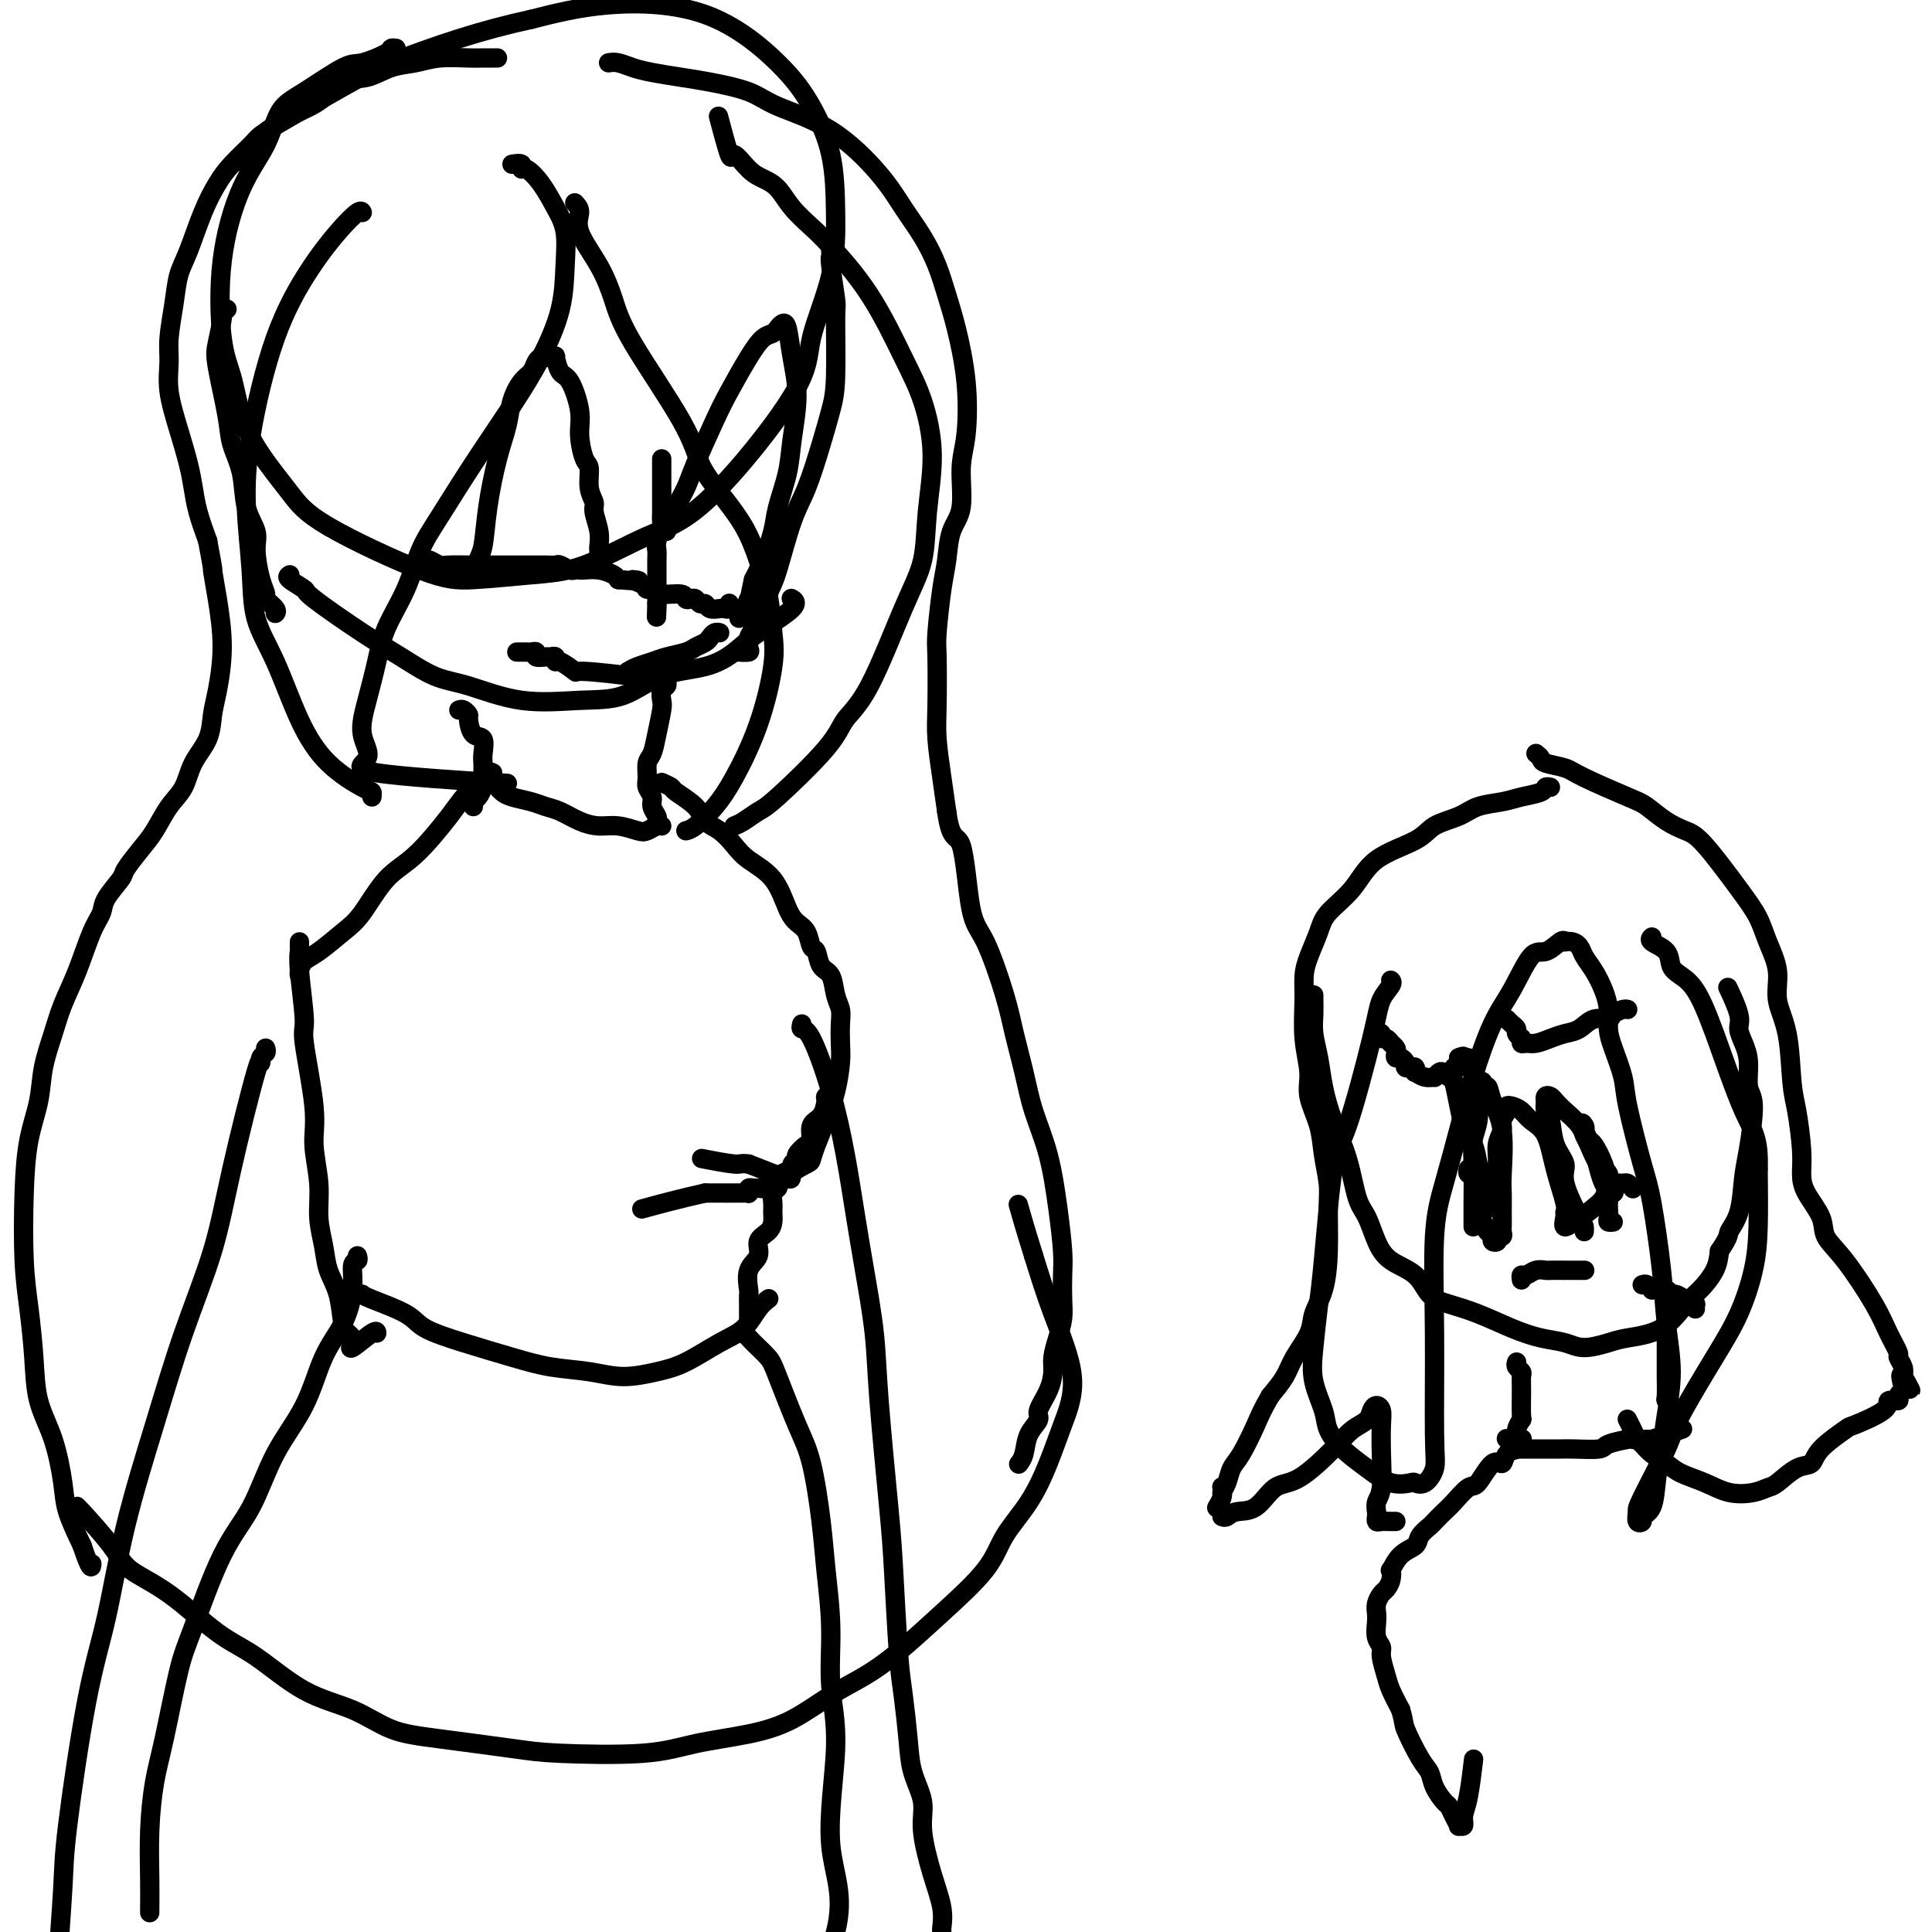 <svg viewBox='0 0 400 400' version='1.1' xmlns='http://www.w3.org/2000/svg' xmlns:xlink='http://www.w3.org/1999/xlink'><g fill='none' stroke='#000000' stroke-width='4' stroke-linecap='round' stroke-linejoin='round'><path d='M82,10c-0.443,-0.051 -0.887,-0.103 -1,0c-0.113,0.103 0.104,0.359 -1,1c-1.104,0.641 -3.529,1.667 -5,2c-1.471,0.333 -1.989,-0.025 -4,1c-2.011,1.025 -5.516,3.434 -8,5c-2.484,1.566 -3.945,2.291 -5,4c-1.055,1.709 -1.702,4.404 -3,7c-1.298,2.596 -3.247,5.094 -5,9c-1.753,3.906 -3.311,9.220 -4,15c-0.689,5.780 -0.509,12.026 0,16c0.509,3.974 1.347,5.678 2,8c0.653,2.322 1.120,5.263 2,8c0.880,2.737 2.171,5.270 4,8c1.829,2.730 4.194,5.657 6,8c1.806,2.343 3.053,4.104 8,7c4.947,2.896 13.593,6.928 19,9c5.407,2.072 7.575,2.183 11,2c3.425,-0.183 8.106,-0.661 12,-1c3.894,-0.339 7.001,-0.538 11,-2c3.999,-1.462 8.889,-4.188 13,-6c4.111,-1.812 7.441,-2.709 13,-8c5.559,-5.291 13.345,-14.974 17,-21c3.655,-6.026 3.179,-8.395 4,-12c0.821,-3.605 2.940,-8.447 4,-13c1.060,-4.553 1.061,-8.817 1,-13c-0.061,-4.183 -0.183,-8.286 -1,-12c-0.817,-3.714 -2.329,-7.039 -4,-10c-1.671,-2.961 -3.499,-5.556 -7,-9c-3.501,-3.444 -8.673,-7.735 -15,-10c-6.327,-2.265 -13.808,-2.504 -20,-2c-6.192,0.504 -11.096,1.752 -16,3'/><path d='M110,4c-5.126,1.114 -9.940,2.399 -15,4c-5.060,1.601 -10.365,3.519 -14,5c-3.635,1.481 -5.598,2.524 -10,5c-4.402,2.476 -11.242,6.385 -14,8c-2.758,1.615 -1.435,0.935 -2,2c-0.565,1.065 -3.019,3.876 -4,5c-0.981,1.124 -0.491,0.562 0,0'/><path d='M47,64c-0.449,0.439 -0.898,0.879 -1,1c-0.102,0.121 0.142,-0.076 0,1c-0.142,1.076 -0.672,3.426 -1,5c-0.328,1.574 -0.454,2.373 0,5c0.454,2.627 1.488,7.080 2,10c0.512,2.920 0.501,4.305 1,6c0.499,1.695 1.510,3.700 2,6c0.490,2.300 0.461,4.896 1,7c0.539,2.104 1.645,3.714 2,5c0.355,1.286 -0.041,2.246 0,4c0.041,1.754 0.519,4.302 1,6c0.481,1.698 0.966,2.546 1,3c0.034,0.454 -0.383,0.513 0,1c0.383,0.487 1.565,1.400 2,2c0.435,0.600 0.124,0.886 0,1c-0.124,0.114 -0.062,0.057 0,0'/><path d='M172,52c0.031,0.399 0.061,0.798 0,1c-0.061,0.202 -0.215,0.208 0,2c0.215,1.792 0.799,5.371 1,7c0.201,1.629 0.021,1.310 0,4c-0.021,2.690 0.119,8.391 0,12c-0.119,3.609 -0.497,5.127 -1,7c-0.503,1.873 -1.131,4.100 -2,7c-0.869,2.900 -1.981,6.472 -3,9c-1.019,2.528 -1.947,4.010 -3,7c-1.053,2.990 -2.230,7.487 -3,10c-0.770,2.513 -1.133,3.041 -2,5c-0.867,1.959 -2.240,5.348 -3,7c-0.760,1.652 -0.908,1.567 -1,2c-0.092,0.433 -0.128,1.384 0,2c0.128,0.616 0.419,0.897 0,1c-0.419,0.103 -1.548,0.030 -2,0c-0.452,-0.030 -0.226,-0.015 0,0'/><path d='M60,119c-0.346,0.209 -0.693,0.417 0,1c0.693,0.583 2.424,1.539 3,2c0.576,0.461 -0.003,0.425 2,2c2.003,1.575 6.589,4.759 10,7c3.411,2.241 5.648,3.539 8,5c2.352,1.461 4.819,3.085 7,4c2.181,0.915 4.078,1.121 7,2c2.922,0.879 6.871,2.430 11,3c4.129,0.570 8.439,0.158 12,0c3.561,-0.158 6.374,-0.063 9,-1c2.626,-0.937 5.066,-2.905 8,-4c2.934,-1.095 6.362,-1.316 9,-2c2.638,-0.684 4.486,-1.830 6,-3c1.514,-1.170 2.695,-2.365 5,-4c2.305,-1.635 5.736,-3.709 7,-5c1.264,-1.291 0.361,-1.797 0,-2c-0.361,-0.203 -0.181,-0.101 0,0'/><path d='M106,34c0.857,-0.129 1.713,-0.258 2,0c0.287,0.258 0.004,0.902 0,1c-0.004,0.098 0.272,-0.350 1,0c0.728,0.350 1.907,1.499 3,3c1.093,1.501 2.100,3.353 3,5c0.900,1.647 1.693,3.089 2,5c0.307,1.911 0.129,4.291 0,7c-0.129,2.709 -0.208,5.745 -1,9c-0.792,3.255 -2.299,6.727 -4,10c-1.701,3.273 -3.598,6.347 -6,10c-2.402,3.653 -5.308,7.886 -8,12c-2.692,4.114 -5.168,8.110 -7,11c-1.832,2.890 -3.019,4.676 -4,7c-0.981,2.324 -1.757,5.187 -3,8c-1.243,2.813 -2.952,5.575 -4,8c-1.048,2.425 -1.436,4.512 -2,7c-0.564,2.488 -1.306,5.378 -2,8c-0.694,2.622 -1.341,4.976 -1,7c0.341,2.024 1.669,3.718 1,5c-0.669,1.282 -3.334,2.153 2,3c5.334,0.847 18.667,1.671 24,2c5.333,0.329 2.667,0.165 0,0'/><path d='M119,42c0.523,0.559 1.046,1.119 1,2c-0.046,0.881 -0.661,2.085 0,4c0.661,1.915 2.599,4.542 4,7c1.401,2.458 2.267,4.749 3,7c0.733,2.251 1.333,4.462 4,9c2.667,4.538 7.400,11.401 10,16c2.600,4.599 3.068,6.933 4,9c0.932,2.067 2.330,3.868 4,6c1.670,2.132 3.612,4.595 5,7c1.388,2.405 2.221,4.753 3,7c0.779,2.247 1.503,4.393 2,7c0.497,2.607 0.766,5.677 1,8c0.234,2.323 0.432,3.901 0,7c-0.432,3.099 -1.492,7.720 -3,12c-1.508,4.280 -3.462,8.219 -5,11c-1.538,2.781 -2.660,4.405 -4,6c-1.340,1.595 -2.899,3.160 -4,4c-1.101,0.840 -1.743,0.954 -2,1c-0.257,0.046 -0.128,0.023 0,0'/><path d='M77,165c0.054,-0.410 0.108,-0.820 0,-1c-0.108,-0.180 -0.379,-0.130 -2,-1c-1.621,-0.870 -4.591,-2.659 -7,-5c-2.409,-2.341 -4.257,-5.232 -6,-9c-1.743,-3.768 -3.381,-8.411 -5,-12c-1.619,-3.589 -3.219,-6.124 -4,-9c-0.781,-2.876 -0.742,-6.094 -1,-10c-0.258,-3.906 -0.814,-8.501 -1,-13c-0.186,-4.499 -0.001,-8.901 1,-15c1.001,-6.099 2.818,-13.893 5,-20c2.182,-6.107 4.728,-10.526 7,-14c2.272,-3.474 4.269,-6.003 6,-8c1.731,-1.997 3.197,-3.461 4,-4c0.803,-0.539 0.944,-0.154 1,0c0.056,0.154 0.028,0.077 0,0'/><path d='M152,171c0.552,-0.217 1.105,-0.434 2,-1c0.895,-0.566 2.134,-1.481 3,-2c0.866,-0.519 1.361,-0.643 4,-3c2.639,-2.357 7.422,-6.948 10,-10c2.578,-3.052 2.952,-4.565 4,-6c1.048,-1.435 2.769,-2.791 5,-7c2.231,-4.209 4.971,-11.271 7,-16c2.029,-4.729 3.346,-7.125 4,-10c0.654,-2.875 0.643,-6.228 1,-10c0.357,-3.772 1.081,-7.962 1,-12c-0.081,-4.038 -0.968,-7.924 -2,-11c-1.032,-3.076 -2.208,-5.344 -4,-9c-1.792,-3.656 -4.198,-8.702 -7,-13c-2.802,-4.298 -6.000,-7.848 -8,-10c-2.000,-2.152 -2.803,-2.906 -4,-4c-1.197,-1.094 -2.787,-2.527 -4,-4c-1.213,-1.473 -2.050,-2.987 -3,-4c-0.950,-1.013 -2.013,-1.527 -3,-2c-0.987,-0.473 -1.897,-0.906 -3,-2c-1.103,-1.094 -2.399,-2.850 -3,-3c-0.601,-0.150 -0.508,1.306 -1,0c-0.492,-1.306 -1.569,-5.373 -2,-7c-0.431,-1.627 -0.215,-0.813 0,0'/><path d='M88,116c0.227,-0.113 0.454,-0.226 1,0c0.546,0.226 1.410,0.793 2,1c0.590,0.207 0.906,0.056 2,0c1.094,-0.056 2.964,-0.015 4,0c1.036,0.015 1.236,0.004 2,0c0.764,-0.004 2.092,-0.001 3,0c0.908,0.001 1.396,0.000 2,0c0.604,-0.000 1.324,-0.000 2,0c0.676,0.000 1.309,0.000 2,0c0.691,-0.000 1.441,-0.000 2,0c0.559,0.000 0.927,0.000 1,0c0.073,-0.000 -0.150,-0.001 0,0c0.150,0.001 0.674,0.004 1,0c0.326,-0.004 0.454,-0.015 1,0c0.546,0.015 1.509,0.057 2,0c0.491,-0.057 0.511,-0.211 1,0c0.489,0.211 1.446,0.788 2,1c0.554,0.212 0.705,0.060 1,0c0.295,-0.060 0.734,-0.027 1,0c0.266,0.027 0.360,0.048 1,0c0.640,-0.048 1.826,-0.167 3,0c1.174,0.167 2.335,0.619 3,1c0.665,0.381 0.832,0.690 1,1'/><path d='M128,120c6.754,0.576 3.638,0.015 3,0c-0.638,-0.015 1.202,0.517 2,1c0.798,0.483 0.553,0.918 1,1c0.447,0.082 1.587,-0.188 2,0c0.413,0.188 0.100,0.834 1,1c0.900,0.166 3.015,-0.148 4,0c0.985,0.148 0.842,0.757 1,1c0.158,0.243 0.619,0.122 1,0c0.381,-0.122 0.683,-0.243 1,0c0.317,0.243 0.648,0.849 1,1c0.352,0.151 0.725,-0.155 1,0c0.275,0.155 0.452,0.770 1,1c0.548,0.230 1.467,0.076 2,0c0.533,-0.076 0.679,-0.073 1,0c0.321,0.073 0.818,0.215 1,0c0.182,-0.215 0.049,-0.789 0,-1c-0.049,-0.211 -0.014,-0.060 0,0c0.014,0.060 0.007,0.030 0,0'/><path d='M138,110c0.026,-0.436 0.052,-0.871 0,-1c-0.052,-0.129 -0.182,0.049 0,0c0.182,-0.049 0.674,-0.326 1,-1c0.326,-0.674 0.484,-1.745 1,-3c0.516,-1.255 1.391,-2.695 2,-4c0.609,-1.305 0.954,-2.476 2,-5c1.046,-2.524 2.795,-6.403 4,-9c1.205,-2.597 1.867,-3.914 3,-6c1.133,-2.086 2.737,-4.941 4,-7c1.263,-2.059 2.184,-3.323 3,-4c0.816,-0.677 1.528,-0.767 2,-1c0.472,-0.233 0.706,-0.608 1,-1c0.294,-0.392 0.650,-0.802 1,-1c0.350,-0.198 0.694,-0.184 1,1c0.306,1.184 0.572,3.538 1,6c0.428,2.462 1.016,5.034 1,8c-0.016,2.966 -0.638,6.328 -1,9c-0.362,2.672 -0.465,4.653 -1,7c-0.535,2.347 -1.502,5.058 -2,7c-0.498,1.942 -0.529,3.114 -1,5c-0.471,1.886 -1.384,4.485 -2,6c-0.616,1.515 -0.935,1.946 -1,2c-0.065,0.054 0.124,-0.270 0,0c-0.124,0.270 -0.562,1.135 -1,2'/><path d='M156,120c-1.405,6.275 -0.419,2.963 0,2c0.419,-0.963 0.270,0.421 0,1c-0.270,0.579 -0.660,0.351 -1,1c-0.340,0.649 -0.630,2.175 -1,3c-0.370,0.825 -0.820,0.950 -1,1c-0.180,0.050 -0.090,0.025 0,0'/><path d='M99,119c-0.007,-0.471 -0.014,-0.943 0,-1c0.014,-0.057 0.048,0.300 0,0c-0.048,-0.300 -0.178,-1.258 0,-2c0.178,-0.742 0.663,-1.268 1,-3c0.337,-1.732 0.527,-4.670 1,-8c0.473,-3.330 1.230,-7.052 2,-10c0.770,-2.948 1.554,-5.122 2,-7c0.446,-1.878 0.553,-3.460 1,-5c0.447,-1.540 1.233,-3.040 2,-4c0.767,-0.960 1.515,-1.382 2,-2c0.485,-0.618 0.708,-1.433 1,-2c0.292,-0.567 0.652,-0.887 1,-1c0.348,-0.113 0.684,-0.020 1,0c0.316,0.020 0.612,-0.034 1,0c0.388,0.034 0.868,0.158 1,0c0.132,-0.158 -0.085,-0.596 0,0c0.085,0.596 0.470,2.226 1,3c0.530,0.774 1.204,0.691 2,2c0.796,1.309 1.715,4.009 2,6c0.285,1.991 -0.063,3.272 0,5c0.063,1.728 0.538,3.903 1,5c0.462,1.097 0.912,1.115 1,2c0.088,0.885 -0.187,2.636 0,4c0.187,1.364 0.835,2.340 1,3c0.165,0.660 -0.152,1.003 0,2c0.152,0.997 0.773,2.649 1,4c0.227,1.351 0.061,2.402 0,3c-0.061,0.598 -0.017,0.742 0,1c0.017,0.258 0.009,0.629 0,1'/><path d='M124,115c0.619,4.810 0.167,1.833 0,1c-0.167,-0.833 -0.048,0.476 0,1c0.048,0.524 0.024,0.262 0,0'/><path d='M107,135c0.331,0.002 0.661,0.004 1,0c0.339,-0.004 0.686,-0.015 1,0c0.314,0.015 0.595,0.057 1,0c0.405,-0.057 0.936,-0.213 1,0c0.064,0.213 -0.337,0.793 0,1c0.337,0.207 1.411,0.039 2,0c0.589,-0.039 0.692,0.050 1,0c0.308,-0.050 0.823,-0.239 1,0c0.177,0.239 0.018,0.905 0,1c-0.018,0.095 0.106,-0.381 1,0c0.894,0.381 2.559,1.617 3,2c0.441,0.383 -0.343,-0.089 2,0c2.343,0.089 7.812,0.740 10,1c2.188,0.260 1.094,0.130 0,0'/><path d='M130,139c0.567,-0.333 1.135,-0.667 2,-1c0.865,-0.333 2.028,-0.667 3,-1c0.972,-0.333 1.752,-0.666 3,-1c1.248,-0.334 2.964,-0.668 4,-1c1.036,-0.332 1.392,-0.663 2,-1c0.608,-0.337 1.470,-0.679 2,-1c0.530,-0.321 0.730,-0.622 1,-1c0.270,-0.378 0.611,-0.832 1,-1c0.389,-0.168 0.825,-0.048 1,0c0.175,0.048 0.087,0.024 0,0'/><path d='M103,12c-0.470,-0.001 -0.939,-0.001 -1,0c-0.061,0.001 0.288,0.004 0,0c-0.288,-0.004 -1.213,-0.013 -2,0c-0.787,0.013 -1.437,0.049 -3,0c-1.563,-0.049 -4.038,-0.185 -6,0c-1.962,0.185 -3.411,0.689 -5,1c-1.589,0.311 -3.318,0.429 -5,1c-1.682,0.571 -3.317,1.595 -5,2c-1.683,0.405 -3.414,0.192 -5,1c-1.586,0.808 -3.028,2.638 -5,4c-1.972,1.362 -4.474,2.258 -6,3c-1.526,0.742 -2.074,1.330 -3,2c-0.926,0.670 -2.229,1.421 -3,2c-0.771,0.579 -1.011,0.987 -2,2c-0.989,1.013 -2.727,2.632 -4,4c-1.273,1.368 -2.081,2.484 -3,4c-0.919,1.516 -1.949,3.430 -3,6c-1.051,2.570 -2.124,5.796 -3,8c-0.876,2.204 -1.557,3.388 -2,5c-0.443,1.612 -0.649,3.654 -1,6c-0.351,2.346 -0.848,4.997 -1,7c-0.152,2.003 0.039,3.357 0,5c-0.039,1.643 -0.310,3.575 0,6c0.310,2.425 1.199,5.343 2,8c0.801,2.657 1.514,5.052 2,7c0.486,1.948 0.746,3.447 1,5c0.254,1.553 0.501,3.158 1,5c0.499,1.842 1.249,3.921 2,6'/><path d='M43,112c1.423,7.620 0.980,5.671 1,6c0.020,0.329 0.502,2.937 1,6c0.498,3.063 1.013,6.583 1,10c-0.013,3.417 -0.555,6.732 -1,9c-0.445,2.268 -0.794,3.491 -1,5c-0.206,1.509 -0.271,3.306 -1,5c-0.729,1.694 -2.123,3.285 -3,5c-0.877,1.715 -1.237,3.556 -2,5c-0.763,1.444 -1.928,2.492 -3,4c-1.072,1.508 -2.049,3.474 -3,5c-0.951,1.526 -1.875,2.610 -3,4c-1.125,1.390 -2.450,3.085 -3,4c-0.550,0.915 -0.324,1.050 -1,2c-0.676,0.950 -2.254,2.714 -3,4c-0.746,1.286 -0.661,2.095 -1,3c-0.339,0.905 -1.103,1.906 -2,4c-0.897,2.094 -1.927,5.282 -3,8c-1.073,2.718 -2.189,4.967 -3,7c-0.811,2.033 -1.317,3.849 -2,6c-0.683,2.151 -1.543,4.638 -2,7c-0.457,2.362 -0.512,4.599 -1,7c-0.488,2.401 -1.409,4.967 -2,8c-0.591,3.033 -0.851,6.532 -1,11c-0.149,4.468 -0.188,9.906 0,14c0.188,4.094 0.604,6.846 1,10c0.396,3.154 0.773,6.711 1,10c0.227,3.289 0.304,6.309 1,9c0.696,2.691 2.011,5.051 3,8c0.989,2.949 1.651,6.486 2,9c0.349,2.514 0.385,4.004 1,6c0.615,1.996 1.807,4.498 3,7'/><path d='M17,320c1.844,5.556 1.956,4.444 2,4c0.044,-0.444 0.022,-0.222 0,0'/><path d='M126,13c0.587,-0.090 1.174,-0.179 2,0c0.826,0.179 1.890,0.628 3,1c1.110,0.372 2.265,0.668 4,1c1.735,0.332 4.049,0.699 6,1c1.951,0.301 3.540,0.536 6,1c2.460,0.464 5.791,1.158 8,2c2.209,0.842 3.294,1.833 6,3c2.706,1.167 7.032,2.509 11,5c3.968,2.491 7.577,6.132 10,9c2.423,2.868 3.660,4.965 5,7c1.340,2.035 2.783,4.009 4,6c1.217,1.991 2.208,3.998 3,6c0.792,2.002 1.385,3.998 2,6c0.615,2.002 1.253,4.009 2,7c0.747,2.991 1.605,6.965 2,11c0.395,4.035 0.327,8.129 0,11c-0.327,2.871 -0.913,4.517 -1,7c-0.087,2.483 0.327,5.803 0,8c-0.327,2.197 -1.394,3.271 -2,5c-0.606,1.729 -0.751,4.114 -1,6c-0.249,1.886 -0.604,3.274 -1,6c-0.396,2.726 -0.835,6.790 -1,9c-0.165,2.210 -0.055,2.567 0,5c0.055,2.433 0.056,6.941 0,10c-0.056,3.059 -0.169,4.670 0,7c0.169,2.330 0.620,5.380 1,8c0.380,2.620 0.690,4.810 1,7'/><path d='M196,168c0.901,6.594 2.152,4.578 3,7c0.848,2.422 1.291,9.282 2,13c0.709,3.718 1.683,4.294 3,7c1.317,2.706 2.975,7.541 4,11c1.025,3.459 1.416,5.541 2,8c0.584,2.459 1.362,5.294 2,8c0.638,2.706 1.138,5.282 2,8c0.862,2.718 2.087,5.577 3,9c0.913,3.423 1.513,7.409 2,11c0.487,3.591 0.860,6.788 1,9c0.140,2.212 0.048,3.439 0,5c-0.048,1.561 -0.051,3.456 0,5c0.051,1.544 0.156,2.737 0,4c-0.156,1.263 -0.572,2.597 -1,4c-0.428,1.403 -0.869,2.875 -1,4c-0.131,1.125 0.049,1.903 0,3c-0.049,1.097 -0.328,2.514 -1,4c-0.672,1.486 -1.739,3.043 -2,4c-0.261,0.957 0.284,1.314 0,2c-0.284,0.686 -1.396,1.699 -2,3c-0.604,1.301 -0.701,2.889 -1,4c-0.299,1.111 -0.800,1.746 -1,2c-0.200,0.254 -0.100,0.127 0,0'/><path d='M16,312c0.049,0.065 0.098,0.131 0,0c-0.098,-0.131 -0.342,-0.457 1,1c1.342,1.457 4.269,4.697 6,7c1.731,2.303 2.265,3.670 4,5c1.735,1.330 4.671,2.623 8,5c3.329,2.377 7.052,5.838 10,8c2.948,2.162 5.122,3.026 8,5c2.878,1.974 6.460,5.057 10,7c3.540,1.943 7.037,2.744 10,4c2.963,1.256 5.392,2.965 8,4c2.608,1.035 5.396,1.396 10,2c4.604,0.604 11.026,1.452 15,2c3.974,0.548 5.501,0.795 10,1c4.499,0.205 11.968,0.369 17,0c5.032,-0.369 7.625,-1.270 11,-2c3.375,-0.730 7.533,-1.291 11,-2c3.467,-0.709 6.243,-1.568 9,-3c2.757,-1.432 5.494,-3.438 8,-5c2.506,-1.562 4.780,-2.681 7,-4c2.220,-1.319 4.386,-2.839 7,-5c2.614,-2.161 5.676,-4.963 9,-8c3.324,-3.037 6.909,-6.307 9,-9c2.091,-2.693 2.686,-4.808 4,-7c1.314,-2.192 3.345,-4.462 5,-7c1.655,-2.538 2.932,-5.346 4,-8c1.068,-2.654 1.925,-5.155 3,-8c1.075,-2.845 2.366,-6.035 2,-10c-0.366,-3.965 -2.390,-8.704 -4,-13c-1.610,-4.296 -2.805,-8.148 -4,-12'/><path d='M214,260c-1.911,-6.111 -2.689,-8.889 -3,-10c-0.311,-1.111 -0.156,-0.556 0,0'/><path d='M95,147c0.306,-0.107 0.611,-0.213 1,0c0.389,0.213 0.861,0.746 1,1c0.139,0.254 -0.054,0.228 0,1c0.054,0.772 0.354,2.342 1,3c0.646,0.658 1.637,0.404 2,1c0.363,0.596 0.098,2.042 0,3c-0.098,0.958 -0.029,1.426 0,2c0.029,0.574 0.018,1.253 0,2c-0.018,0.747 -0.043,1.563 0,2c0.043,0.437 0.155,0.496 0,1c-0.155,0.504 -0.578,1.455 -1,2c-0.422,0.545 -0.844,0.685 -1,1c-0.156,0.315 -0.044,0.804 0,1c0.044,0.196 0.022,0.098 0,0'/><path d='M138,140c-0.030,0.325 -0.060,0.651 0,1c0.060,0.349 0.209,0.722 0,1c-0.209,0.278 -0.777,0.463 -1,1c-0.223,0.537 -0.102,1.427 0,2c0.102,0.573 0.185,0.829 0,2c-0.185,1.171 -0.639,3.258 -1,5c-0.361,1.742 -0.629,3.138 -1,4c-0.371,0.862 -0.847,1.189 -1,2c-0.153,0.811 0.015,2.105 0,3c-0.015,0.895 -0.214,1.392 0,2c0.214,0.608 0.842,1.326 1,2c0.158,0.674 -0.154,1.304 0,2c0.154,0.696 0.772,1.457 1,2c0.228,0.543 0.065,0.870 0,1c-0.065,0.130 -0.033,0.065 0,0'/><path d='M103,163c0.298,0.333 0.596,0.666 1,1c0.404,0.334 0.915,0.670 2,1c1.085,0.330 2.744,0.653 4,1c1.256,0.347 2.110,0.719 3,1c0.890,0.281 1.818,0.471 3,1c1.182,0.529 2.620,1.397 4,2c1.380,0.603 2.702,0.943 4,1c1.298,0.057 2.572,-0.167 4,0c1.428,0.167 3.010,0.724 4,1c0.990,0.276 1.389,0.270 2,0c0.611,-0.270 1.434,-0.803 2,-1c0.566,-0.197 0.876,-0.056 1,0c0.124,0.056 0.062,0.028 0,0'/><path d='M102,160c-0.380,-0.191 -0.761,-0.382 -1,0c-0.239,0.382 -0.338,1.337 -1,2c-0.662,0.663 -1.888,1.034 -3,2c-1.112,0.966 -2.109,2.525 -4,5c-1.891,2.475 -4.677,5.864 -7,8c-2.323,2.136 -4.184,3.019 -6,5c-1.816,1.981 -3.587,5.059 -5,7c-1.413,1.941 -2.470,2.744 -4,4c-1.530,1.256 -3.534,2.964 -5,4c-1.466,1.036 -2.393,1.402 -3,2c-0.607,0.598 -0.894,1.430 -1,2c-0.106,0.570 -0.030,0.877 0,1c0.030,0.123 0.015,0.061 0,0'/><path d='M137,162c0.842,0.379 1.684,0.758 2,1c0.316,0.242 0.104,0.347 1,1c0.896,0.653 2.898,1.854 4,3c1.102,1.146 1.303,2.236 2,3c0.697,0.764 1.892,1.202 3,2c1.108,0.798 2.131,1.957 3,3c0.869,1.043 1.585,1.969 3,3c1.415,1.031 3.531,2.168 5,4c1.469,1.832 2.292,4.359 3,6c0.708,1.641 1.302,2.397 2,3c0.698,0.603 1.500,1.052 2,2c0.500,0.948 0.697,2.396 1,3c0.303,0.604 0.712,0.363 1,1c0.288,0.637 0.455,2.150 1,3c0.545,0.850 1.466,1.035 2,2c0.534,0.965 0.680,2.710 1,4c0.320,1.290 0.816,2.125 1,3c0.184,0.875 0.058,1.790 0,3c-0.058,1.210 -0.046,2.715 0,4c0.046,1.285 0.128,2.351 0,4c-0.128,1.649 -0.466,3.880 -1,6c-0.534,2.120 -1.265,4.129 -2,6c-0.735,1.871 -1.473,3.603 -2,5c-0.527,1.397 -0.843,2.457 -1,3c-0.157,0.543 -0.156,0.568 -1,1c-0.844,0.432 -2.535,1.270 -3,2c-0.465,0.730 0.296,1.351 -1,1c-1.296,-0.351 -4.648,-1.676 -8,-3'/><path d='M155,241c-1.714,-0.250 -1.500,0.125 -3,0c-1.500,-0.125 -4.714,-0.750 -6,-1c-1.286,-0.250 -0.643,-0.125 0,0'/><path d='M62,195c-0.009,0.890 -0.019,1.779 0,2c0.019,0.221 0.065,-0.228 0,0c-0.065,0.228 -0.243,1.131 0,4c0.243,2.869 0.906,7.704 1,10c0.094,2.296 -0.382,2.055 0,5c0.382,2.945 1.622,9.077 2,13c0.378,3.923 -0.107,5.637 0,8c0.107,2.363 0.806,5.375 1,8c0.194,2.625 -0.117,4.864 0,7c0.117,2.136 0.661,4.169 1,6c0.339,1.831 0.473,3.461 1,5c0.527,1.539 1.449,2.989 2,5c0.551,2.011 0.732,4.584 1,6c0.268,1.416 0.622,1.674 1,2c0.378,0.326 0.781,0.718 1,1c0.219,0.282 0.255,0.454 0,1c-0.255,0.546 -0.800,1.466 0,1c0.800,-0.466 2.946,-2.318 4,-3c1.054,-0.682 1.015,-0.195 1,0c-0.015,0.195 -0.008,0.097 0,0'/><path d='M172,224c0.008,-0.090 0.017,-0.181 0,0c-0.017,0.181 -0.059,0.633 0,1c0.059,0.367 0.218,0.649 0,1c-0.218,0.351 -0.814,0.770 -1,1c-0.186,0.230 0.040,0.270 0,1c-0.040,0.730 -0.344,2.150 -1,3c-0.656,0.850 -1.663,1.131 -2,2c-0.337,0.869 -0.004,2.327 0,3c0.004,0.673 -0.323,0.562 -1,1c-0.677,0.438 -1.706,1.427 -2,2c-0.294,0.573 0.146,0.732 0,1c-0.146,0.268 -0.879,0.647 -1,1c-0.121,0.353 0.370,0.682 0,1c-0.370,0.318 -1.602,0.625 -2,1c-0.398,0.375 0.037,0.817 0,1c-0.037,0.183 -0.548,0.105 -1,0c-0.452,-0.105 -0.846,-0.239 -1,0c-0.154,0.239 -0.068,0.849 0,1c0.068,0.151 0.120,-0.157 0,0c-0.120,0.157 -0.410,0.778 -1,1c-0.590,0.222 -1.479,0.045 -2,0c-0.521,-0.045 -0.673,0.040 -1,0c-0.327,-0.040 -0.828,-0.207 -1,0c-0.172,0.207 -0.015,0.787 0,1c0.015,0.213 -0.111,0.057 0,0c0.111,-0.057 0.460,-0.016 -1,0c-1.460,0.016 -4.730,0.008 -8,0'/><path d='M146,247c-5.156,1.133 -10.044,2.467 -12,3c-1.956,0.533 -0.978,0.267 0,0'/><path d='M161,245c0.113,0.357 0.227,0.714 0,1c-0.227,0.286 -0.794,0.499 -1,1c-0.206,0.501 -0.049,1.288 0,2c0.049,0.712 -0.009,1.349 0,2c0.009,0.651 0.086,1.317 0,2c-0.086,0.683 -0.335,1.385 -1,2c-0.665,0.615 -1.748,1.144 -2,2c-0.252,0.856 0.325,2.040 0,3c-0.325,0.960 -1.551,1.696 -2,3c-0.449,1.304 -0.120,3.177 0,4c0.120,0.823 0.032,0.598 0,1c-0.032,0.402 -0.009,1.432 0,2c0.009,0.568 0.002,0.674 0,1c-0.002,0.326 -0.001,0.871 0,1c0.001,0.129 0.000,-0.158 0,0c-0.000,0.158 -0.000,0.759 0,1c0.000,0.241 0.000,0.120 0,0'/><path d='M75,268c-0.034,-0.042 -0.068,-0.083 0,0c0.068,0.083 0.238,0.291 2,1c1.762,0.709 5.115,1.920 7,3c1.885,1.080 2.302,2.029 4,3c1.698,0.971 4.678,1.963 8,3c3.322,1.037 6.985,2.117 10,3c3.015,0.883 5.381,1.567 8,2c2.619,0.433 5.491,0.615 8,1c2.509,0.385 4.657,0.975 7,1c2.343,0.025 4.882,-0.514 7,-1c2.118,-0.486 3.815,-0.919 6,-2c2.185,-1.081 4.859,-2.812 7,-4c2.141,-1.188 3.749,-1.834 5,-3c1.251,-1.166 2.144,-2.852 3,-4c0.856,-1.148 1.673,-1.756 2,-2c0.327,-0.244 0.163,-0.122 0,0'/><path d='M74,260c0.122,0.415 0.245,0.830 0,1c-0.245,0.170 -0.856,0.096 -1,1c-0.144,0.904 0.181,2.785 0,5c-0.181,2.215 -0.868,4.765 -2,7c-1.132,2.235 -2.709,4.157 -4,7c-1.291,2.843 -2.296,6.609 -4,10c-1.704,3.391 -4.108,6.407 -6,10c-1.892,3.593 -3.273,7.761 -5,11c-1.727,3.239 -3.800,5.548 -6,10c-2.200,4.452 -4.527,11.047 -6,15c-1.473,3.953 -2.094,5.266 -3,9c-0.906,3.734 -2.099,9.890 -3,14c-0.901,4.110 -1.509,6.173 -2,9c-0.491,2.827 -0.864,6.418 -1,10c-0.136,3.582 -0.037,7.156 0,10c0.037,2.844 0.010,4.958 0,6c-0.010,1.042 -0.003,1.012 0,1c0.003,-0.012 0.001,-0.006 0,0'/><path d='M153,276c0.278,-0.149 0.556,-0.299 1,0c0.444,0.299 1.053,1.045 2,2c0.947,0.955 2.232,2.118 3,3c0.768,0.882 1.017,1.483 2,4c0.983,2.517 2.698,6.951 4,10c1.302,3.049 2.190,4.713 3,8c0.810,3.287 1.544,8.198 2,12c0.456,3.802 0.636,6.497 1,10c0.364,3.503 0.911,7.815 1,12c0.089,4.185 -0.280,8.243 0,12c0.280,3.757 1.208,7.214 1,13c-0.208,5.786 -1.550,13.901 -1,20c0.550,6.099 2.994,10.180 1,18c-1.994,7.820 -8.427,19.377 -11,24c-2.573,4.623 -1.287,2.311 0,0'/><path d='M55,217c0.112,0.359 0.224,0.718 0,1c-0.224,0.282 -0.785,0.486 -1,1c-0.215,0.514 -0.086,1.339 0,1c0.086,-0.339 0.129,-1.841 -1,2c-1.129,3.841 -3.428,13.024 -5,20c-1.572,6.976 -2.415,11.743 -4,17c-1.585,5.257 -3.910,11.003 -6,17c-2.090,5.997 -3.944,12.245 -6,19c-2.056,6.755 -4.315,14.018 -6,21c-1.685,6.982 -2.795,13.683 -4,19c-1.205,5.317 -2.504,9.249 -4,17c-1.496,7.751 -3.188,19.322 -4,26c-0.812,6.678 -0.743,8.462 -1,13c-0.257,4.538 -0.840,11.829 -1,16c-0.160,4.171 0.101,5.221 0,6c-0.101,0.779 -0.566,1.287 -1,2c-0.434,0.713 -0.838,1.632 -1,2c-0.162,0.368 -0.081,0.184 0,0'/><path d='M166,212c-0.126,0.445 -0.252,0.890 0,1c0.252,0.110 0.882,-0.115 2,2c1.118,2.115 2.723,6.571 4,11c1.277,4.429 2.225,8.830 3,13c0.775,4.170 1.377,8.108 2,12c0.623,3.892 1.266,7.737 2,12c0.734,4.263 1.559,8.943 2,13c0.441,4.057 0.499,7.491 1,14c0.501,6.509 1.444,16.094 2,22c0.556,5.906 0.725,8.132 1,13c0.275,4.868 0.656,12.377 1,17c0.344,4.623 0.651,6.360 1,9c0.349,2.640 0.740,6.181 1,9c0.260,2.819 0.389,4.914 1,7c0.611,2.086 1.705,4.163 2,6c0.295,1.837 -0.208,3.433 0,6c0.208,2.567 1.128,6.105 2,9c0.872,2.895 1.698,5.147 2,7c0.302,1.853 0.081,3.305 0,4c-0.081,0.695 -0.022,0.631 0,1c0.022,0.369 0.006,1.171 0,2c-0.006,0.829 -0.002,1.685 0,2c0.002,0.315 0.000,0.090 0,0c-0.000,-0.090 -0.000,-0.045 0,0'/><path d='M195,404c2.178,20.133 0.622,6.467 0,1c-0.622,-5.467 -0.311,-2.733 0,0'/><path d='M137,95c-0.000,0.446 -0.000,0.892 0,1c0.000,0.108 0.000,-0.122 0,0c-0.000,0.122 -0.000,0.595 0,1c0.000,0.405 0.000,0.742 0,1c-0.000,0.258 -0.000,0.437 0,1c0.000,0.563 0.000,1.512 0,2c-0.000,0.488 -0.000,0.516 0,1c0.000,0.484 0.001,1.423 0,2c-0.001,0.577 -0.004,0.791 0,1c0.004,0.209 0.015,0.412 0,1c-0.015,0.588 -0.057,1.560 0,2c0.057,0.440 0.211,0.346 0,1c-0.211,0.654 -0.789,2.054 -1,3c-0.211,0.946 -0.057,1.436 0,2c0.057,0.564 0.015,1.201 0,2c-0.015,0.799 -0.004,1.759 0,2c0.004,0.241 0.001,-0.238 0,0c-0.001,0.238 -0.000,1.191 0,2c0.000,0.809 0.000,1.474 0,2c-0.000,0.526 -0.000,0.914 0,1c0.000,0.086 0.000,-0.131 0,0c-0.000,0.131 -0.000,0.609 0,1c0.000,0.391 0.000,0.696 0,1'/><path d='M136,125c-0.156,4.889 -0.044,2.111 0,1c0.044,-1.111 0.022,-0.556 0,0'/><path d='M272,206c-0.007,0.174 -0.013,0.347 0,1c0.013,0.653 0.047,1.785 0,3c-0.047,1.215 -0.175,2.513 0,4c0.175,1.487 0.651,3.164 1,5c0.349,1.836 0.569,3.830 1,6c0.431,2.170 1.074,4.516 2,7c0.926,2.484 2.136,5.106 3,8c0.864,2.894 1.383,6.062 2,8c0.617,1.938 1.333,2.648 2,4c0.667,1.352 1.286,3.345 2,5c0.714,1.655 1.525,2.970 3,4c1.475,1.030 3.614,1.774 5,3c1.386,1.226 2.018,2.934 3,4c0.982,1.066 2.314,1.489 4,2c1.686,0.511 3.727,1.108 6,2c2.273,0.892 4.779,2.078 7,3c2.221,0.922 4.156,1.579 6,2c1.844,0.421 3.598,0.607 5,1c1.402,0.393 2.451,0.992 4,1c1.549,0.008 3.597,-0.577 5,-1c1.403,-0.423 2.162,-0.686 4,-1c1.838,-0.314 4.755,-0.681 7,-2c2.245,-1.319 3.818,-3.591 5,-5c1.182,-1.409 1.972,-1.956 3,-3c1.028,-1.044 2.294,-2.584 3,-4c0.706,-1.416 0.853,-2.708 1,-4'/><path d='M356,259c2.201,-3.236 1.705,-3.325 2,-4c0.295,-0.675 1.382,-1.936 2,-4c0.618,-2.064 0.769,-4.933 1,-7c0.231,-2.067 0.543,-3.333 1,-6c0.457,-2.667 1.061,-6.735 1,-9c-0.061,-2.265 -0.785,-2.729 -1,-4c-0.215,-1.271 0.079,-3.350 0,-5c-0.079,-1.650 -0.529,-2.870 -1,-4c-0.471,-1.130 -0.961,-2.169 -1,-3c-0.039,-0.831 0.374,-1.455 0,-3c-0.374,-1.545 -1.535,-4.013 -2,-5c-0.465,-0.987 -0.232,-0.494 0,0'/><path d='M288,203c-0.054,-0.051 -0.108,-0.101 0,0c0.108,0.101 0.377,0.354 0,1c-0.377,0.646 -1.400,1.684 -2,3c-0.600,1.316 -0.776,2.910 -2,8c-1.224,5.090 -3.494,13.676 -5,18c-1.506,4.324 -2.248,4.388 -3,9c-0.752,4.612 -1.515,13.773 -2,19c-0.485,5.227 -0.692,6.519 -1,9c-0.308,2.481 -0.716,6.151 -1,9c-0.284,2.849 -0.443,4.877 0,7c0.443,2.123 1.489,4.342 2,6c0.511,1.658 0.487,2.756 1,4c0.513,1.244 1.562,2.634 3,4c1.438,1.366 3.267,2.708 5,4c1.733,1.292 3.372,2.534 5,3c1.628,0.466 3.245,0.157 4,0c0.755,-0.157 0.648,-0.163 1,0c0.352,0.163 1.165,0.493 2,0c0.835,-0.493 1.693,-1.810 2,-3c0.307,-1.190 0.063,-2.253 0,-7c-0.063,-4.747 0.054,-13.177 0,-21c-0.054,-7.823 -0.279,-15.039 0,-20c0.279,-4.961 1.064,-7.667 2,-11c0.936,-3.333 2.025,-7.293 3,-11c0.975,-3.707 1.835,-7.159 3,-11c1.165,-3.841 2.634,-8.070 4,-11c1.366,-2.930 2.628,-4.561 4,-7c1.372,-2.439 2.852,-5.685 4,-7c1.148,-1.315 1.963,-0.700 3,-1c1.037,-0.300 2.296,-1.514 3,-2c0.704,-0.486 0.852,-0.243 1,0'/><path d='M324,195c1.727,-0.324 2.544,0.366 3,1c0.456,0.634 0.553,1.212 1,2c0.447,0.788 1.246,1.787 2,3c0.754,1.213 1.463,2.642 2,4c0.537,1.358 0.901,2.645 1,4c0.099,1.355 -0.069,2.778 0,4c0.069,1.222 0.374,2.244 1,4c0.626,1.756 1.572,4.248 2,6c0.428,1.752 0.338,2.765 1,6c0.662,3.235 2.077,8.693 3,12c0.923,3.307 1.355,4.462 2,8c0.645,3.538 1.505,9.460 2,14c0.495,4.540 0.627,7.699 1,11c0.373,3.301 0.988,6.744 1,10c0.012,3.256 -0.579,6.325 -1,9c-0.421,2.675 -0.672,4.955 -1,7c-0.328,2.045 -0.733,3.856 -1,6c-0.267,2.144 -0.397,4.620 -1,6c-0.603,1.380 -1.679,1.664 -2,2c-0.321,0.336 0.114,0.726 0,1c-0.114,0.274 -0.775,0.433 -1,0c-0.225,-0.433 -0.014,-1.457 0,-2c0.014,-0.543 -0.170,-0.606 1,-3c1.170,-2.394 3.693,-7.120 5,-10c1.307,-2.880 1.398,-3.913 3,-7c1.602,-3.087 4.717,-8.228 7,-12c2.283,-3.772 3.736,-6.176 5,-9c1.264,-2.824 2.340,-6.068 3,-9c0.660,-2.932 0.903,-5.552 1,-9c0.097,-3.448 0.049,-7.724 0,-12'/><path d='M364,242c0.249,-6.523 -1.128,-7.830 -3,-12c-1.872,-4.170 -4.240,-11.204 -6,-16c-1.760,-4.796 -2.914,-7.355 -4,-9c-1.086,-1.645 -2.105,-2.378 -3,-3c-0.895,-0.622 -1.665,-1.134 -2,-2c-0.335,-0.866 -0.234,-2.088 -1,-3c-0.766,-0.912 -2.399,-1.515 -3,-2c-0.601,-0.485 -0.172,-0.853 0,-1c0.172,-0.147 0.086,-0.074 0,0'/><path d='M300,222c-0.067,0.556 -0.134,1.113 0,1c0.134,-0.113 0.470,-0.895 1,1c0.530,1.895 1.255,6.468 2,9c0.745,2.532 1.510,3.023 2,4c0.490,0.977 0.706,2.439 1,4c0.294,1.561 0.668,3.222 1,4c0.332,0.778 0.624,0.673 1,1c0.376,0.327 0.837,1.085 1,2c0.163,0.915 0.029,1.988 0,2c-0.029,0.012 0.049,-1.036 0,-2c-0.049,-0.964 -0.224,-1.844 0,-3c0.224,-1.156 0.849,-2.590 1,-4c0.151,-1.410 -0.170,-2.798 0,-4c0.170,-1.202 0.832,-2.217 1,-3c0.168,-0.783 -0.159,-1.332 0,-2c0.159,-0.668 0.804,-1.455 1,-2c0.196,-0.545 -0.057,-0.848 0,-1c0.057,-0.152 0.423,-0.154 1,0c0.577,0.154 1.363,0.465 2,1c0.637,0.535 1.123,1.296 2,2c0.877,0.704 2.145,1.353 3,3c0.855,1.647 1.299,4.293 2,7c0.701,2.707 1.660,5.477 2,7c0.340,1.523 0.060,1.800 0,2c-0.060,0.200 0.099,0.323 0,1c-0.099,0.677 -0.457,1.908 0,2c0.457,0.092 1.728,-0.954 3,-2'/><path d='M327,252c1.031,-0.360 2.107,-1.259 3,-2c0.893,-0.741 1.601,-1.324 2,-2c0.399,-0.676 0.489,-1.445 1,-2c0.511,-0.555 1.444,-0.894 2,-1c0.556,-0.106 0.737,0.023 1,0c0.263,-0.023 0.609,-0.199 1,0c0.391,0.199 0.826,0.771 1,1c0.174,0.229 0.087,0.114 0,0'/><path d='M321,163c-0.408,-0.090 -0.815,-0.180 -1,0c-0.185,0.180 -0.147,0.629 -1,1c-0.853,0.371 -2.595,0.665 -4,1c-1.405,0.335 -2.472,0.711 -4,1c-1.528,0.289 -3.518,0.490 -5,1c-1.482,0.510 -2.456,1.328 -4,2c-1.544,0.672 -3.657,1.197 -5,2c-1.343,0.803 -1.917,1.882 -4,3c-2.083,1.118 -5.675,2.273 -8,4c-2.325,1.727 -3.383,4.026 -5,6c-1.617,1.974 -3.792,3.623 -5,5c-1.208,1.377 -1.449,2.480 -2,4c-0.551,1.520 -1.411,3.456 -2,5c-0.589,1.544 -0.906,2.697 -1,4c-0.094,1.303 0.034,2.756 0,5c-0.034,2.244 -0.231,5.280 0,8c0.231,2.720 0.889,5.123 1,7c0.111,1.877 -0.324,3.229 0,5c0.324,1.771 1.408,3.962 2,6c0.592,2.038 0.693,3.923 1,6c0.307,2.077 0.821,4.344 1,6c0.179,1.656 0.022,2.699 0,5c-0.022,2.301 0.089,5.858 0,9c-0.089,3.142 -0.379,5.869 -1,8c-0.621,2.131 -1.572,3.665 -2,5c-0.428,1.335 -0.331,2.471 -1,4c-0.669,1.529 -2.103,3.450 -3,5c-0.897,1.550 -1.256,2.729 -2,4c-0.744,1.271 -1.872,2.636 -3,4'/><path d='M263,289c-1.764,3.044 -2.176,4.154 -3,6c-0.824,1.846 -2.062,4.430 -3,6c-0.938,1.570 -1.576,2.127 -2,3c-0.424,0.873 -0.635,2.062 -1,3c-0.365,0.938 -0.883,1.626 -1,2c-0.117,0.374 0.169,0.434 0,1c-0.169,0.566 -0.791,1.636 -1,2c-0.209,0.364 -0.003,0.020 0,0c0.003,-0.020 -0.195,0.283 0,0c0.195,-0.283 0.783,-1.153 1,-2c0.217,-0.847 0.062,-1.671 0,-2c-0.062,-0.329 -0.031,-0.165 0,0'/><path d='M253,314c0.292,0.114 0.585,0.228 1,0c0.415,-0.228 0.954,-0.798 2,-1c1.046,-0.202 2.600,-0.036 4,-1c1.400,-0.964 2.645,-3.059 4,-4c1.355,-0.941 2.821,-0.728 5,-2c2.179,-1.272 5.070,-4.030 7,-6c1.930,-1.970 2.899,-3.153 4,-4c1.101,-0.847 2.334,-1.358 3,-2c0.666,-0.642 0.767,-1.413 1,-2c0.233,-0.587 0.599,-0.988 1,-1c0.401,-0.012 0.836,0.367 1,1c0.164,0.633 0.058,1.521 0,3c-0.058,1.479 -0.068,3.548 0,6c0.068,2.452 0.214,5.288 0,7c-0.214,1.712 -0.787,2.301 -1,3c-0.213,0.699 -0.065,1.508 0,2c0.065,0.492 0.045,0.668 0,1c-0.045,0.332 -0.117,0.821 0,1c0.117,0.179 0.423,0.048 1,0c0.577,-0.048 1.425,-0.013 2,0c0.575,0.013 0.879,0.004 1,0c0.121,-0.004 0.061,-0.002 0,0'/><path d='M318,156c0.416,0.331 0.832,0.663 1,1c0.168,0.337 0.088,0.680 1,1c0.912,0.320 2.816,0.617 4,1c1.184,0.383 1.647,0.852 4,2c2.353,1.148 6.597,2.977 9,4c2.403,1.023 2.964,1.242 4,2c1.036,0.758 2.546,2.057 4,3c1.454,0.943 2.850,1.531 4,2c1.150,0.469 2.053,0.819 4,3c1.947,2.181 4.936,6.192 7,9c2.064,2.808 3.201,4.412 4,6c0.799,1.588 1.261,3.159 2,5c0.739,1.841 1.756,3.951 2,6c0.244,2.049 -0.285,4.035 0,6c0.285,1.965 1.382,3.908 2,7c0.618,3.092 0.755,7.333 1,10c0.245,2.667 0.599,3.760 1,6c0.401,2.240 0.851,5.628 1,8c0.149,2.372 -0.003,3.729 0,5c0.003,1.271 0.161,2.457 1,4c0.839,1.543 2.360,3.444 3,5c0.640,1.556 0.400,2.767 1,4c0.600,1.233 2.041,2.486 4,5c1.959,2.514 4.438,6.287 6,9c1.562,2.713 2.209,4.365 3,6c0.791,1.635 1.728,3.253 2,4c0.272,0.747 -0.119,0.624 0,1c0.119,0.376 0.748,1.250 1,2c0.252,0.750 0.126,1.375 0,2'/><path d='M394,285c3.099,5.770 0.847,1.196 0,0c-0.847,-1.196 -0.288,0.985 0,2c0.288,1.015 0.303,0.865 0,1c-0.303,0.135 -0.926,0.555 -1,1c-0.074,0.445 0.402,0.915 0,1c-0.402,0.085 -1.680,-0.214 -2,0c-0.320,0.214 0.319,0.940 -1,2c-1.319,1.060 -4.596,2.453 -6,3c-1.404,0.547 -0.936,0.248 -2,1c-1.064,0.752 -3.660,2.554 -5,4c-1.340,1.446 -1.424,2.534 -2,3c-0.576,0.466 -1.644,0.308 -3,1c-1.356,0.692 -3.001,2.232 -4,3c-0.999,0.768 -1.352,0.764 -2,1c-0.648,0.236 -1.590,0.712 -3,1c-1.410,0.288 -3.287,0.387 -5,0c-1.713,-0.387 -3.261,-1.259 -5,-2c-1.739,-0.741 -3.670,-1.350 -5,-2c-1.330,-0.650 -2.058,-1.343 -3,-2c-0.942,-0.657 -2.099,-1.280 -3,-2c-0.901,-0.720 -1.548,-1.538 -2,-2c-0.452,-0.462 -0.709,-0.567 -1,-1c-0.291,-0.433 -0.617,-1.193 -1,-2c-0.383,-0.807 -0.824,-1.659 -1,-2c-0.176,-0.341 -0.088,-0.170 0,0'/><path d='M305,254c-0.001,-0.345 -0.001,-0.689 0,-1c0.001,-0.311 0.004,-0.588 0,-1c-0.004,-0.412 -0.015,-0.958 0,-3c0.015,-2.042 0.057,-5.579 0,-8c-0.057,-2.421 -0.211,-3.727 0,-5c0.211,-1.273 0.788,-2.512 1,-4c0.212,-1.488 0.061,-3.223 0,-4c-0.061,-0.777 -0.031,-0.596 0,-1c0.031,-0.404 0.064,-1.392 0,-2c-0.064,-0.608 -0.226,-0.835 0,-1c0.226,-0.165 0.839,-0.268 1,0c0.161,0.268 -0.128,0.908 0,1c0.128,0.092 0.675,-0.363 1,0c0.325,0.363 0.427,1.543 1,3c0.573,1.457 1.618,3.191 2,6c0.382,2.809 0.103,6.693 0,9c-0.103,2.307 -0.028,3.038 0,4c0.028,0.962 0.009,2.157 0,3c-0.009,0.843 -0.006,1.335 0,2c0.006,0.665 0.017,1.502 0,2c-0.017,0.498 -0.061,0.656 0,1c0.061,0.344 0.227,0.874 0,1c-0.227,0.126 -0.849,-0.151 -1,0c-0.151,0.151 0.167,0.730 0,1c-0.167,0.270 -0.818,0.233 -1,0c-0.182,-0.233 0.106,-0.660 0,-1c-0.106,-0.340 -0.605,-0.591 -1,-1c-0.395,-0.409 -0.684,-0.974 -1,-2c-0.316,-1.026 -0.658,-2.513 -1,-4'/><path d='M306,249c-0.785,-2.325 -0.746,-4.139 -1,-5c-0.254,-0.861 -0.799,-0.770 -1,-1c-0.201,-0.230 -0.057,-0.780 0,-1c0.057,-0.220 0.029,-0.110 0,0'/><path d='M328,255c0.018,-0.382 0.037,-0.764 0,-1c-0.037,-0.236 -0.128,-0.326 -1,-2c-0.872,-1.674 -2.525,-4.934 -3,-7c-0.475,-2.066 0.226,-2.940 0,-4c-0.226,-1.060 -1.381,-2.308 -2,-4c-0.619,-1.692 -0.703,-3.830 -1,-5c-0.297,-1.170 -0.809,-1.372 -1,-2c-0.191,-0.628 -0.063,-1.683 0,-2c0.063,-0.317 0.060,0.102 0,0c-0.060,-0.102 -0.178,-0.727 0,-1c0.178,-0.273 0.653,-0.195 1,0c0.347,0.195 0.568,0.507 1,1c0.432,0.493 1.076,1.167 2,2c0.924,0.833 2.127,1.824 3,3c0.873,1.176 1.414,2.538 2,4c0.586,1.462 1.216,3.023 2,4c0.784,0.977 1.723,1.368 2,2c0.277,0.632 -0.107,1.503 0,2c0.107,0.497 0.706,0.619 1,1c0.294,0.381 0.282,1.019 0,1c-0.282,-0.019 -0.835,-0.697 -1,-1c-0.165,-0.303 0.058,-0.230 0,-1c-0.058,-0.770 -0.397,-2.382 -1,-4c-0.603,-1.618 -1.470,-3.243 -2,-4c-0.530,-0.757 -0.723,-0.645 -1,-1c-0.277,-0.355 -0.639,-1.178 -1,-2'/><path d='M328,234c-0.936,-2.142 -0.276,-1.497 0,-1c0.276,0.497 0.168,0.847 0,1c-0.168,0.153 -0.395,0.110 0,1c0.395,0.890 1.412,2.715 2,4c0.588,1.285 0.746,2.031 1,3c0.254,0.969 0.604,2.161 1,3c0.396,0.839 0.837,1.325 1,2c0.163,0.675 0.047,1.540 0,2c-0.047,0.460 -0.027,0.516 0,1c0.027,0.484 0.059,1.398 0,2c-0.059,0.602 -0.208,0.893 0,1c0.208,0.107 0.774,0.031 1,0c0.226,-0.031 0.113,-0.015 0,0'/><path d='M315,265c-0.068,-0.453 -0.137,-0.906 0,-1c0.137,-0.094 0.479,0.171 1,0c0.521,-0.171 1.221,-0.778 2,-1c0.779,-0.222 1.637,-0.060 2,0c0.363,0.060 0.229,0.016 1,0c0.771,-0.016 2.445,-0.004 3,0c0.555,0.004 -0.010,0.001 0,0c0.010,-0.001 0.595,-0.000 1,0c0.405,0.000 0.630,0.000 1,0c0.370,-0.000 0.884,-0.000 1,0c0.116,0.000 -0.165,0.000 0,0c0.165,-0.000 0.775,-0.000 1,0c0.225,0.000 0.064,0.000 0,0c-0.064,-0.000 -0.032,-0.000 0,0'/><path d='M340,266c0.305,-0.114 0.610,-0.228 1,0c0.390,0.228 0.864,0.797 1,1c0.136,0.203 -0.067,0.039 0,0c0.067,-0.039 0.403,0.046 1,0c0.597,-0.046 1.455,-0.224 2,0c0.545,0.224 0.777,0.849 1,1c0.223,0.151 0.438,-0.171 1,0c0.562,0.171 1.471,0.834 2,1c0.529,0.166 0.678,-0.165 1,0c0.322,0.165 0.818,0.828 1,1c0.182,0.172 0.049,-0.146 0,0c-0.049,0.146 -0.014,0.756 0,1c0.014,0.244 0.007,0.122 0,0'/><path d='M312,211c0.301,0.332 0.602,0.664 1,1c0.398,0.336 0.891,0.678 1,1c0.109,0.322 -0.168,0.626 0,1c0.168,0.374 0.779,0.818 1,1c0.221,0.182 0.050,0.102 0,0c-0.050,-0.102 0.020,-0.226 0,0c-0.020,0.226 -0.130,0.803 0,1c0.130,0.197 0.499,0.012 1,0c0.501,-0.012 1.134,0.147 2,0c0.866,-0.147 1.966,-0.599 3,-1c1.034,-0.401 2.002,-0.751 3,-1c0.998,-0.249 2.025,-0.396 3,-1c0.975,-0.604 1.897,-1.664 3,-2c1.103,-0.336 2.387,0.054 3,0c0.613,-0.054 0.557,-0.550 1,-1c0.443,-0.450 1.387,-0.852 2,-1c0.613,-0.148 0.896,-0.040 1,0c0.104,0.040 0.030,0.011 0,0c-0.030,-0.011 -0.015,-0.006 0,0'/><path d='M285,214c0.444,-0.122 0.889,-0.244 1,0c0.111,0.244 -0.110,0.853 0,1c0.110,0.147 0.551,-0.168 1,0c0.449,0.168 0.904,0.820 1,1c0.096,0.180 -0.168,-0.110 0,0c0.168,0.110 0.767,0.621 1,1c0.233,0.379 0.100,0.627 0,1c-0.100,0.373 -0.168,0.871 0,1c0.168,0.129 0.570,-0.110 1,0c0.430,0.110 0.886,0.569 1,1c0.114,0.431 -0.115,0.832 0,1c0.115,0.168 0.572,0.101 1,0c0.428,-0.101 0.826,-0.238 1,0c0.174,0.238 0.123,0.849 0,1c-0.123,0.151 -0.317,-0.159 0,0c0.317,0.159 1.144,0.789 2,1c0.856,0.211 1.740,0.005 2,0c0.260,-0.005 -0.103,0.191 0,0c0.103,-0.191 0.672,-0.768 1,-1c0.328,-0.232 0.413,-0.118 1,0c0.587,0.118 1.674,0.239 2,0c0.326,-0.239 -0.108,-0.837 0,-1c0.108,-0.163 0.760,0.110 1,0c0.240,-0.110 0.069,-0.603 0,-1c-0.069,-0.397 -0.034,-0.699 0,-1'/><path d='M302,219c1.325,-0.619 1.139,-0.166 1,0c-0.139,0.166 -0.230,0.045 0,0c0.230,-0.045 0.780,-0.013 1,0c0.220,0.013 0.110,0.006 0,0'/><path d='M314,282c-0.113,0.326 -0.227,0.652 0,1c0.227,0.348 0.794,0.719 1,1c0.206,0.281 0.051,0.473 0,1c-0.051,0.527 0.001,1.389 0,3c-0.001,1.611 -0.057,3.971 0,5c0.057,1.029 0.226,0.725 0,1c-0.226,0.275 -0.849,1.128 -1,2c-0.151,0.872 0.169,1.764 0,2c-0.169,0.236 -0.829,-0.184 -1,0c-0.171,0.184 0.146,0.973 0,1c-0.146,0.027 -0.756,-0.706 -1,-1c-0.244,-0.294 -0.122,-0.147 0,0'/><path d='M345,276c0.000,0.407 0.000,0.814 0,1c-0.000,0.186 -0.000,0.151 0,1c0.000,0.849 0.000,2.582 0,3c-0.000,0.418 -0.001,-0.478 0,0c0.001,0.478 0.004,2.330 0,3c-0.004,0.670 -0.015,0.158 0,1c0.015,0.842 0.056,3.037 0,4c-0.056,0.963 -0.210,0.693 0,1c0.210,0.307 0.784,1.191 1,2c0.216,0.809 0.074,1.545 0,2c-0.074,0.455 -0.081,0.630 0,1c0.081,0.370 0.248,0.934 1,1c0.752,0.066 2.087,-0.367 1,0c-1.087,0.367 -4.596,1.533 -6,2c-1.404,0.467 -0.702,0.233 0,0'/><path d='M314,300c0.267,-0.000 0.533,-0.000 1,0c0.467,0.000 1.134,0.001 2,0c0.866,-0.001 1.931,-0.003 3,0c1.069,0.003 2.143,0.011 3,0c0.857,-0.011 1.496,-0.041 3,0c1.504,0.041 3.874,0.155 5,0c1.126,-0.155 1.008,-0.577 2,-1c0.992,-0.423 3.093,-0.845 4,-1c0.907,-0.155 0.622,-0.041 1,0c0.378,0.041 1.421,0.011 2,0c0.579,-0.011 0.694,-0.003 1,0c0.306,0.003 0.802,0.001 1,0c0.198,-0.001 0.099,-0.000 0,0'/><path d='M315,298c0.128,-0.086 0.256,-0.172 0,0c-0.256,0.172 -0.897,0.602 -1,1c-0.103,0.398 0.330,0.762 0,1c-0.330,0.238 -1.424,0.348 -2,1c-0.576,0.652 -0.633,1.845 -1,2c-0.367,0.155 -1.042,-0.727 -2,0c-0.958,0.727 -2.197,3.063 -3,4c-0.803,0.937 -1.170,0.474 -2,1c-0.830,0.526 -2.125,2.042 -3,3c-0.875,0.958 -1.332,1.359 -2,2c-0.668,0.641 -1.547,1.521 -2,2c-0.453,0.479 -0.479,0.557 -1,1c-0.521,0.443 -1.537,1.252 -2,2c-0.463,0.748 -0.372,1.436 -1,2c-0.628,0.564 -1.975,1.006 -3,2c-1.025,0.994 -1.727,2.542 -2,3c-0.273,0.458 -0.115,-0.173 0,0c0.115,0.173 0.188,1.149 0,2c-0.188,0.851 -0.639,1.578 -1,2c-0.361,0.422 -0.634,0.539 -1,1c-0.366,0.461 -0.826,1.265 -1,2c-0.174,0.735 -0.062,1.402 0,2c0.062,0.598 0.072,1.126 0,2c-0.072,0.874 -0.227,2.095 0,3c0.227,0.905 0.837,1.494 1,2c0.163,0.506 -0.121,0.929 0,2c0.121,1.071 0.648,2.788 1,4c0.352,1.212 0.529,1.918 1,3c0.471,1.082 1.235,2.541 2,4'/><path d='M290,354c0.848,2.901 0.469,2.655 1,4c0.531,1.345 1.974,4.282 3,6c1.026,1.718 1.637,2.217 2,3c0.363,0.783 0.480,1.850 1,3c0.520,1.150 1.445,2.385 2,3c0.555,0.615 0.741,0.611 1,1c0.259,0.389 0.590,1.171 1,2c0.410,0.829 0.897,1.706 1,2c0.103,0.294 -0.179,0.004 0,0c0.179,-0.004 0.819,0.278 1,0c0.181,-0.278 -0.096,-1.116 0,-2c0.096,-0.884 0.564,-1.815 1,-4c0.436,-2.185 0.839,-5.624 1,-7c0.161,-1.376 0.081,-0.688 0,0'/></g>
</svg>